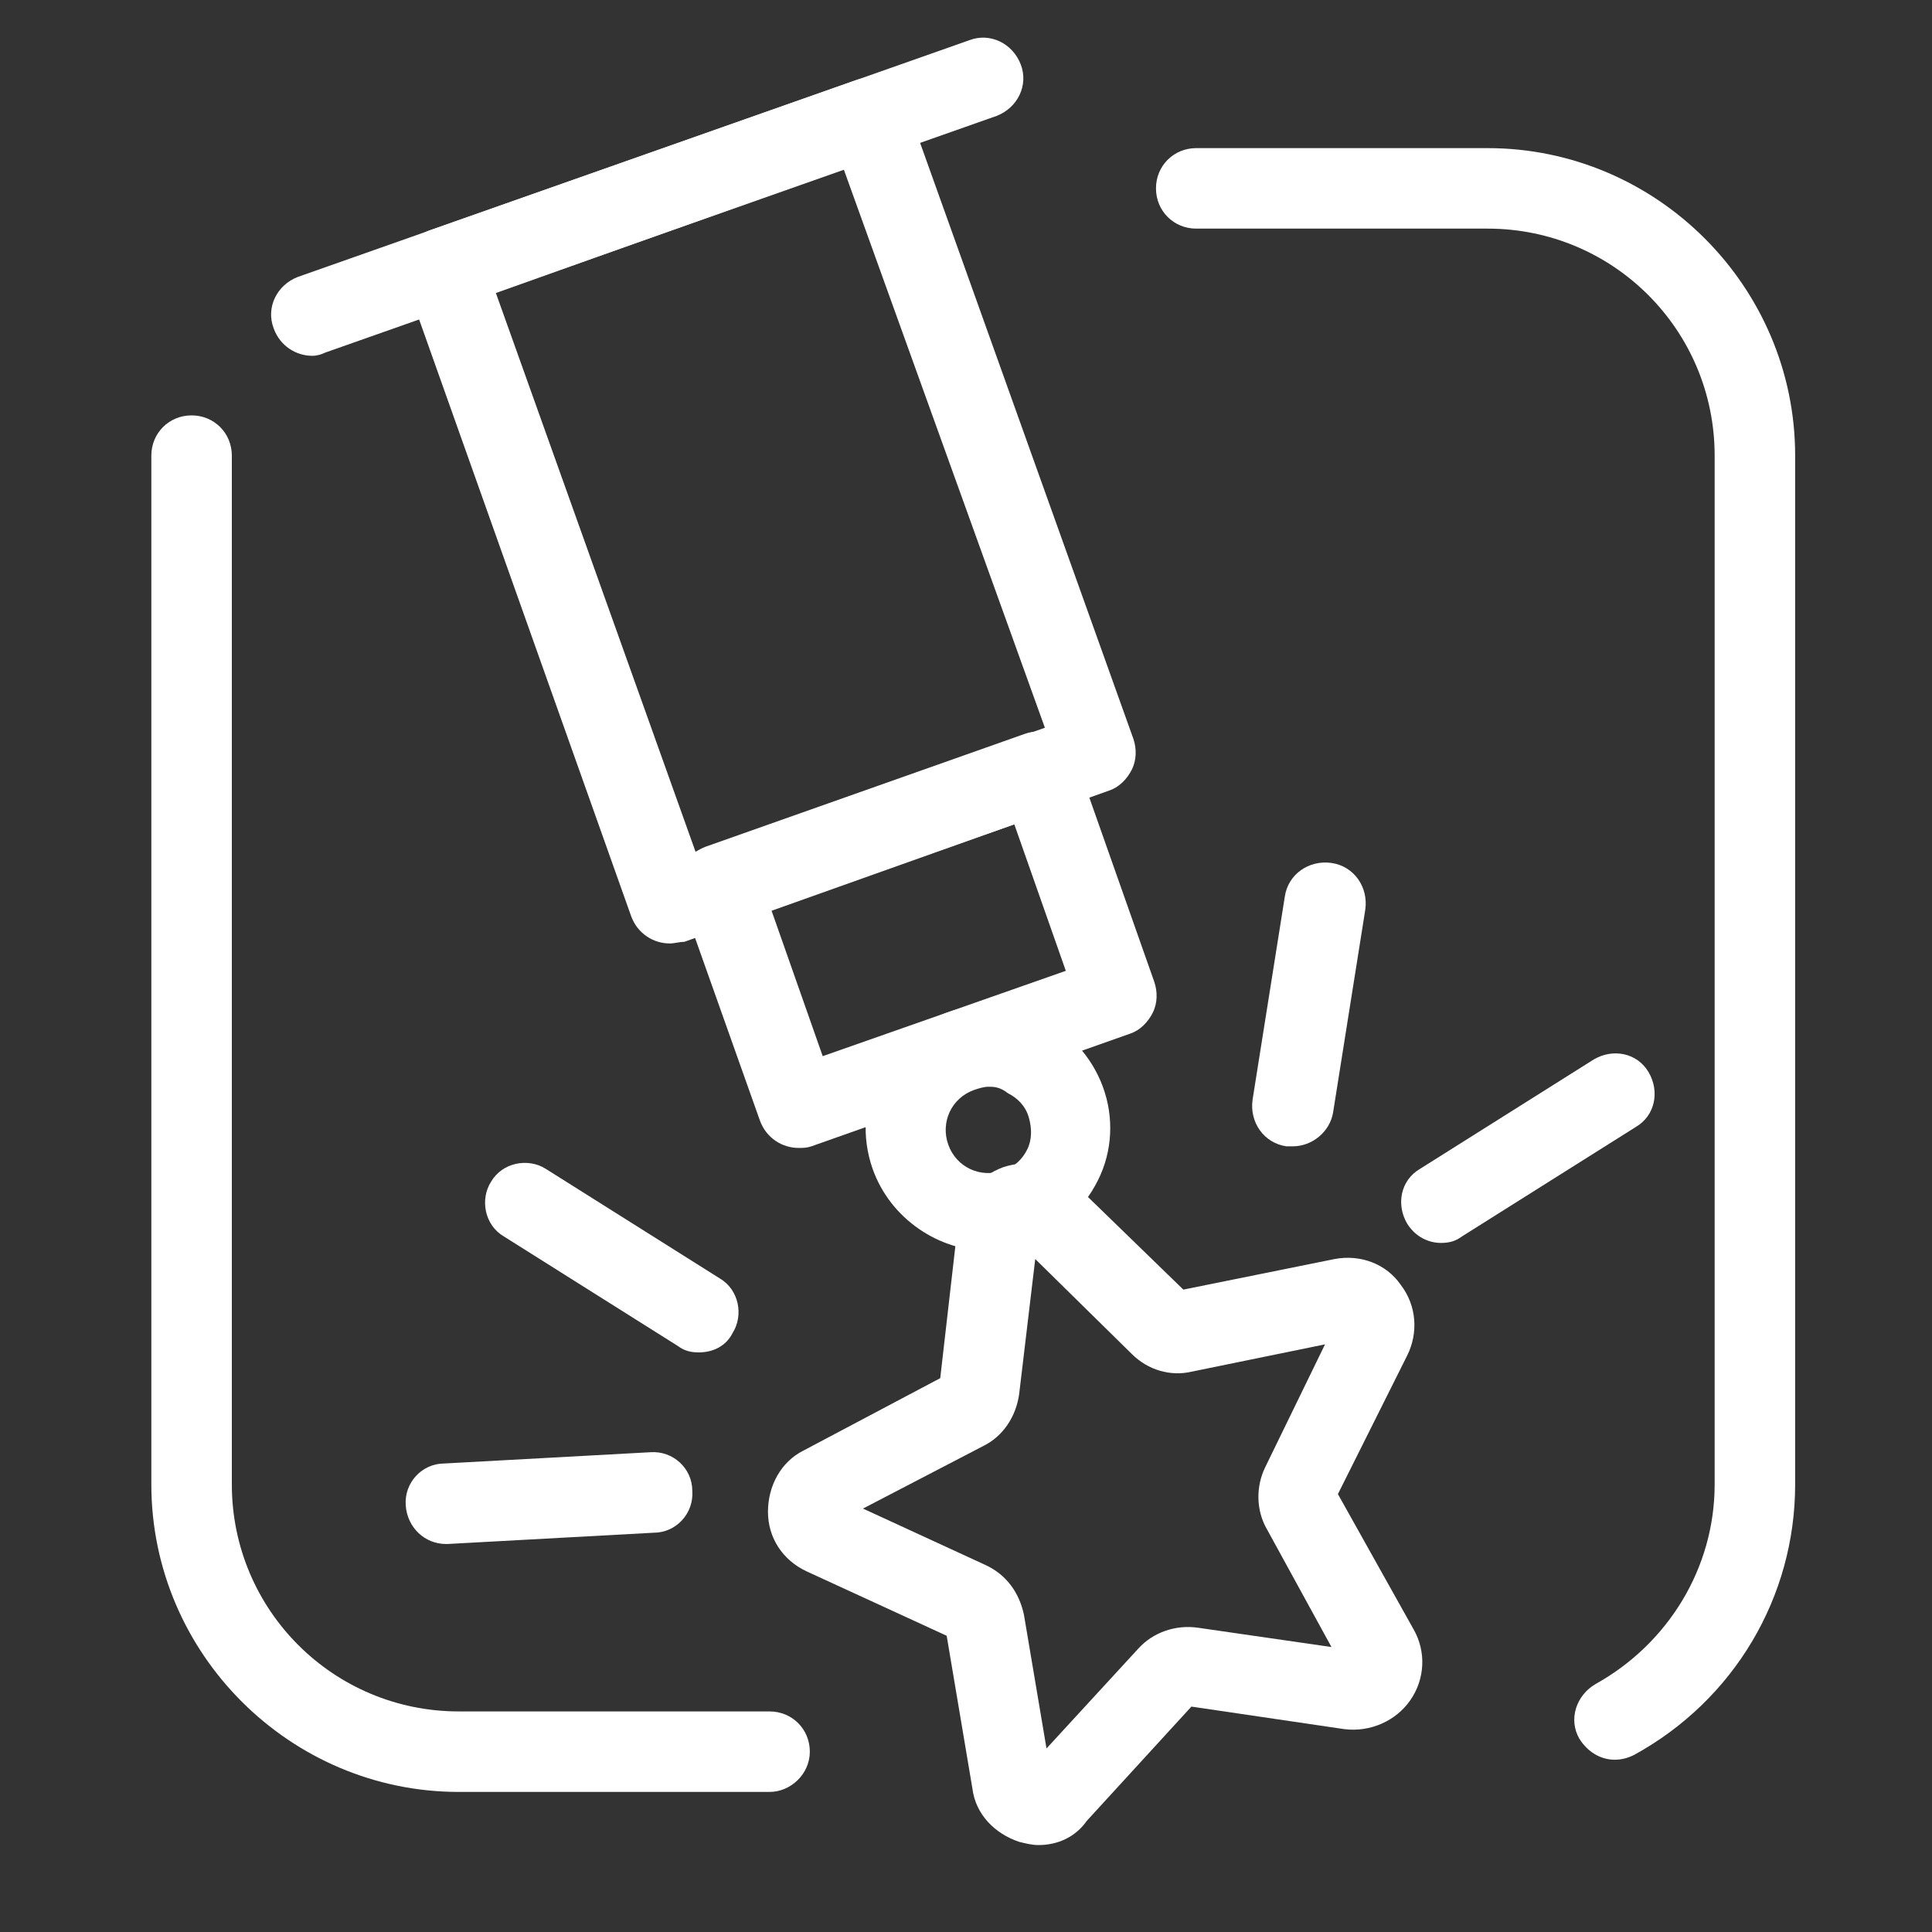 <?xml version="1.0" encoding="utf-8"?>
<!-- Generator: Adobe Illustrator 19.2.1, SVG Export Plug-In . SVG Version: 6.00 Build 0)  -->
<svg version="1.1" baseProfile="tiny" id="Layer_1" xmlns="http://www.w3.org/2000/svg" xmlns:xlink="http://www.w3.org/1999/xlink"
	 x="0px" y="0px" viewBox="0 0 120 120" xml:space="preserve">
<rect x="0" y="0" width="120" height="120" fill="#333333" stroke="none"/>
<g>
	<path fill="#FFFFFF" d="M100.3,109.3c-0.9,0-1.7-0.5-2.2-1.3c-0.7-1.2-0.2-2.7,1-3.4c4.5-2.5,7.4-7.2,7.4-12.4V28.3
		c0-7.8-6.3-14.1-14.1-14.1H74.3c-1.4,0-2.5-1.1-2.5-2.5s1.1-2.5,2.5-2.5h18.1c10.5,0,19.1,8.6,19.1,19.1v63.9c0,7-3.8,13.4-10,16.8
		C101.1,109.2,100.7,109.3,100.3,109.3z"/>
</g>
<g>
	<path fill="#FFFFFF" d="M47.8,111.3H28.5c-10.5,0-19.1-8.6-19.1-19.1V28.3c0-1.4,1.1-2.5,2.5-2.5s2.5,1.1,2.5,2.5v63.9
		c0,7.8,6.3,14.1,14.1,14.1h19.3c1.4,0,2.5,1.1,2.5,2.5S49.1,111.3,47.8,111.3z"/>
</g>
<g>
	<path fill="#FFFFFF" d="M19.4,22.1c-1,0-2-0.6-2.4-1.7c-0.5-1.3,0.2-2.7,1.5-3.2L60.2,2.5C61.5,2,62.9,2.7,63.4,4
		c0.5,1.3-0.2,2.7-1.5,3.2L20.2,21.9C20,22,19.7,22.1,19.4,22.1z"/>
</g>
<g>
	<path fill="#FFFFFF" d="M41.6,58.6c-1,0-2-0.6-2.4-1.7L25.2,17.5c-0.2-0.6-0.2-1.3,0.1-1.9c0.3-0.6,0.8-1.1,1.4-1.3L53.1,5
		c1.3-0.5,2.7,0.2,3.2,1.5l14.1,39.4c0.2,0.6,0.2,1.3-0.1,1.9s-0.8,1.1-1.4,1.3l-26.4,9.4C42.2,58.5,41.9,58.6,41.6,58.6z
		 M30.8,18.2l12.4,34.7l21.7-7.7L52.4,10.5L30.8,18.2z"/>
</g>
<g>
	<path fill="#FFFFFF" d="M49.6,71.3c-1,0-2-0.6-2.4-1.7l-4.9-13.8c-0.5-1.3,0.2-2.7,1.5-3.2l19.8-7c1.3-0.5,2.7,0.2,3.2,1.5L71.7,61
		c0.2,0.6,0.2,1.3-0.1,1.9s-0.8,1.1-1.4,1.3l-19.8,7C50.1,71.3,49.9,71.3,49.6,71.3z M47.9,56.5l3.2,9.1l15.1-5.3L63,51.2L47.9,56.5
		z"/>
</g>
<g>
	<path fill="#FFFFFF" d="M61.4,77.7c-3.1,0-6.1-2-7.2-5.1c-1.4-4,0.7-8.3,4.6-9.7c1.9-0.7,4-0.6,5.8,0.3c1.8,0.9,3.2,2.4,3.9,4.3
		l0,0c0.7,1.9,0.6,4-0.3,5.8c-0.9,1.8-2.4,3.2-4.3,3.9C63.1,77.6,62.2,77.7,61.4,77.7z M61.4,67.5c-0.3,0-0.6,0.1-0.9,0.2
		c-1.4,0.5-2.1,2-1.6,3.4s2,2.1,3.4,1.6c0.7-0.2,1.2-0.7,1.5-1.3c0.3-0.6,0.3-1.3,0.1-2c0,0,0,0,0,0c-0.2-0.7-0.7-1.2-1.3-1.5
		C62.1,67.5,61.7,67.5,61.4,67.5z"/>
</g>
<g>
	<path fill="#FFFFFF" d="M64.5,114.6c-0.4,0-0.8-0.1-1.2-0.2c-1.5-0.5-2.7-1.7-2.9-3.3l-1.6-9.5l-8.7-4c-1.5-0.7-2.4-2.1-2.4-3.7
		c0-1.6,0.8-3.1,2.2-3.8l8.5-4.5l1.1-9.6c0.2-1.6,1.2-2.9,2.8-3.5c1.5-0.5,3.2-0.2,4.3,0.9l6.9,6.7l9.4-1.9c1.6-0.3,3.2,0.3,4.1,1.6
		c1,1.3,1.1,3,0.4,4.4l-4.3,8.6l4.7,8.4c0.8,1.4,0.7,3.1-0.2,4.4c-0.9,1.3-2.5,2-4.1,1.8l-9.5-1.4l-6.5,7.1
		C66.8,114.1,65.7,114.6,64.5,114.6z M53.6,93.7l7.6,3.5c1.3,0.6,2.1,1.7,2.4,3.1l1.4,8.3l5.7-6.2c0.9-1,2.3-1.5,3.7-1.3l8.3,1.2
		L78.7,95c-0.7-1.2-0.7-2.7-0.1-3.9l3.7-7.6L74,85.2c-1.3,0.3-2.7-0.1-3.7-1.1l-6-5.9l-1,8.4c-0.2,1.4-1,2.6-2.2,3.2L53.6,93.7z
		 M63.1,77.1C63.1,77.1,63.1,77.1,63.1,77.1L63.1,77.1C63.1,77.1,63.1,77.1,63.1,77.1z"/>
</g>
<g>
	<path fill="#FFFFFF" d="M80.3,71.2c-0.1,0-0.3,0-0.4,0c-1.4-0.2-2.3-1.5-2.1-2.9l2-12.6c0.2-1.4,1.5-2.3,2.9-2.1
		c1.4,0.2,2.3,1.5,2.1,2.9l-2,12.6C82.6,70.3,81.5,71.2,80.3,71.2z"/>
</g>
<g>
	<path fill="#FFFFFF" d="M89.5,77.2c-0.8,0-1.6-0.4-2.1-1.2c-0.7-1.2-0.4-2.7,0.8-3.4L99,65.8c1.2-0.7,2.7-0.4,3.4,0.8
		c0.7,1.2,0.4,2.7-0.8,3.4l-10.8,6.8C90.4,77.1,90,77.2,89.5,77.2z"/>
</g>
<g>
	<path fill="#FFFFFF" d="M43.4,84c-0.5,0-0.9-0.1-1.3-0.4l-10.8-6.8c-1.2-0.7-1.5-2.3-0.8-3.4c0.7-1.2,2.3-1.5,3.4-0.8l10.8,6.8
		c1.2,0.7,1.5,2.3,0.8,3.4C45.1,83.6,44.3,84,43.4,84z"/>
</g>
<g>
	<path fill="#FFFFFF" d="M27.7,95.9c-1.3,0-2.4-1-2.5-2.4c-0.1-1.4,1-2.6,2.4-2.6l12.8-0.7c1.4-0.1,2.6,1,2.6,2.4
		c0.1,1.4-1,2.6-2.4,2.6l-12.8,0.7C27.8,95.9,27.8,95.9,27.7,95.9z"/>
</g>
</svg>
